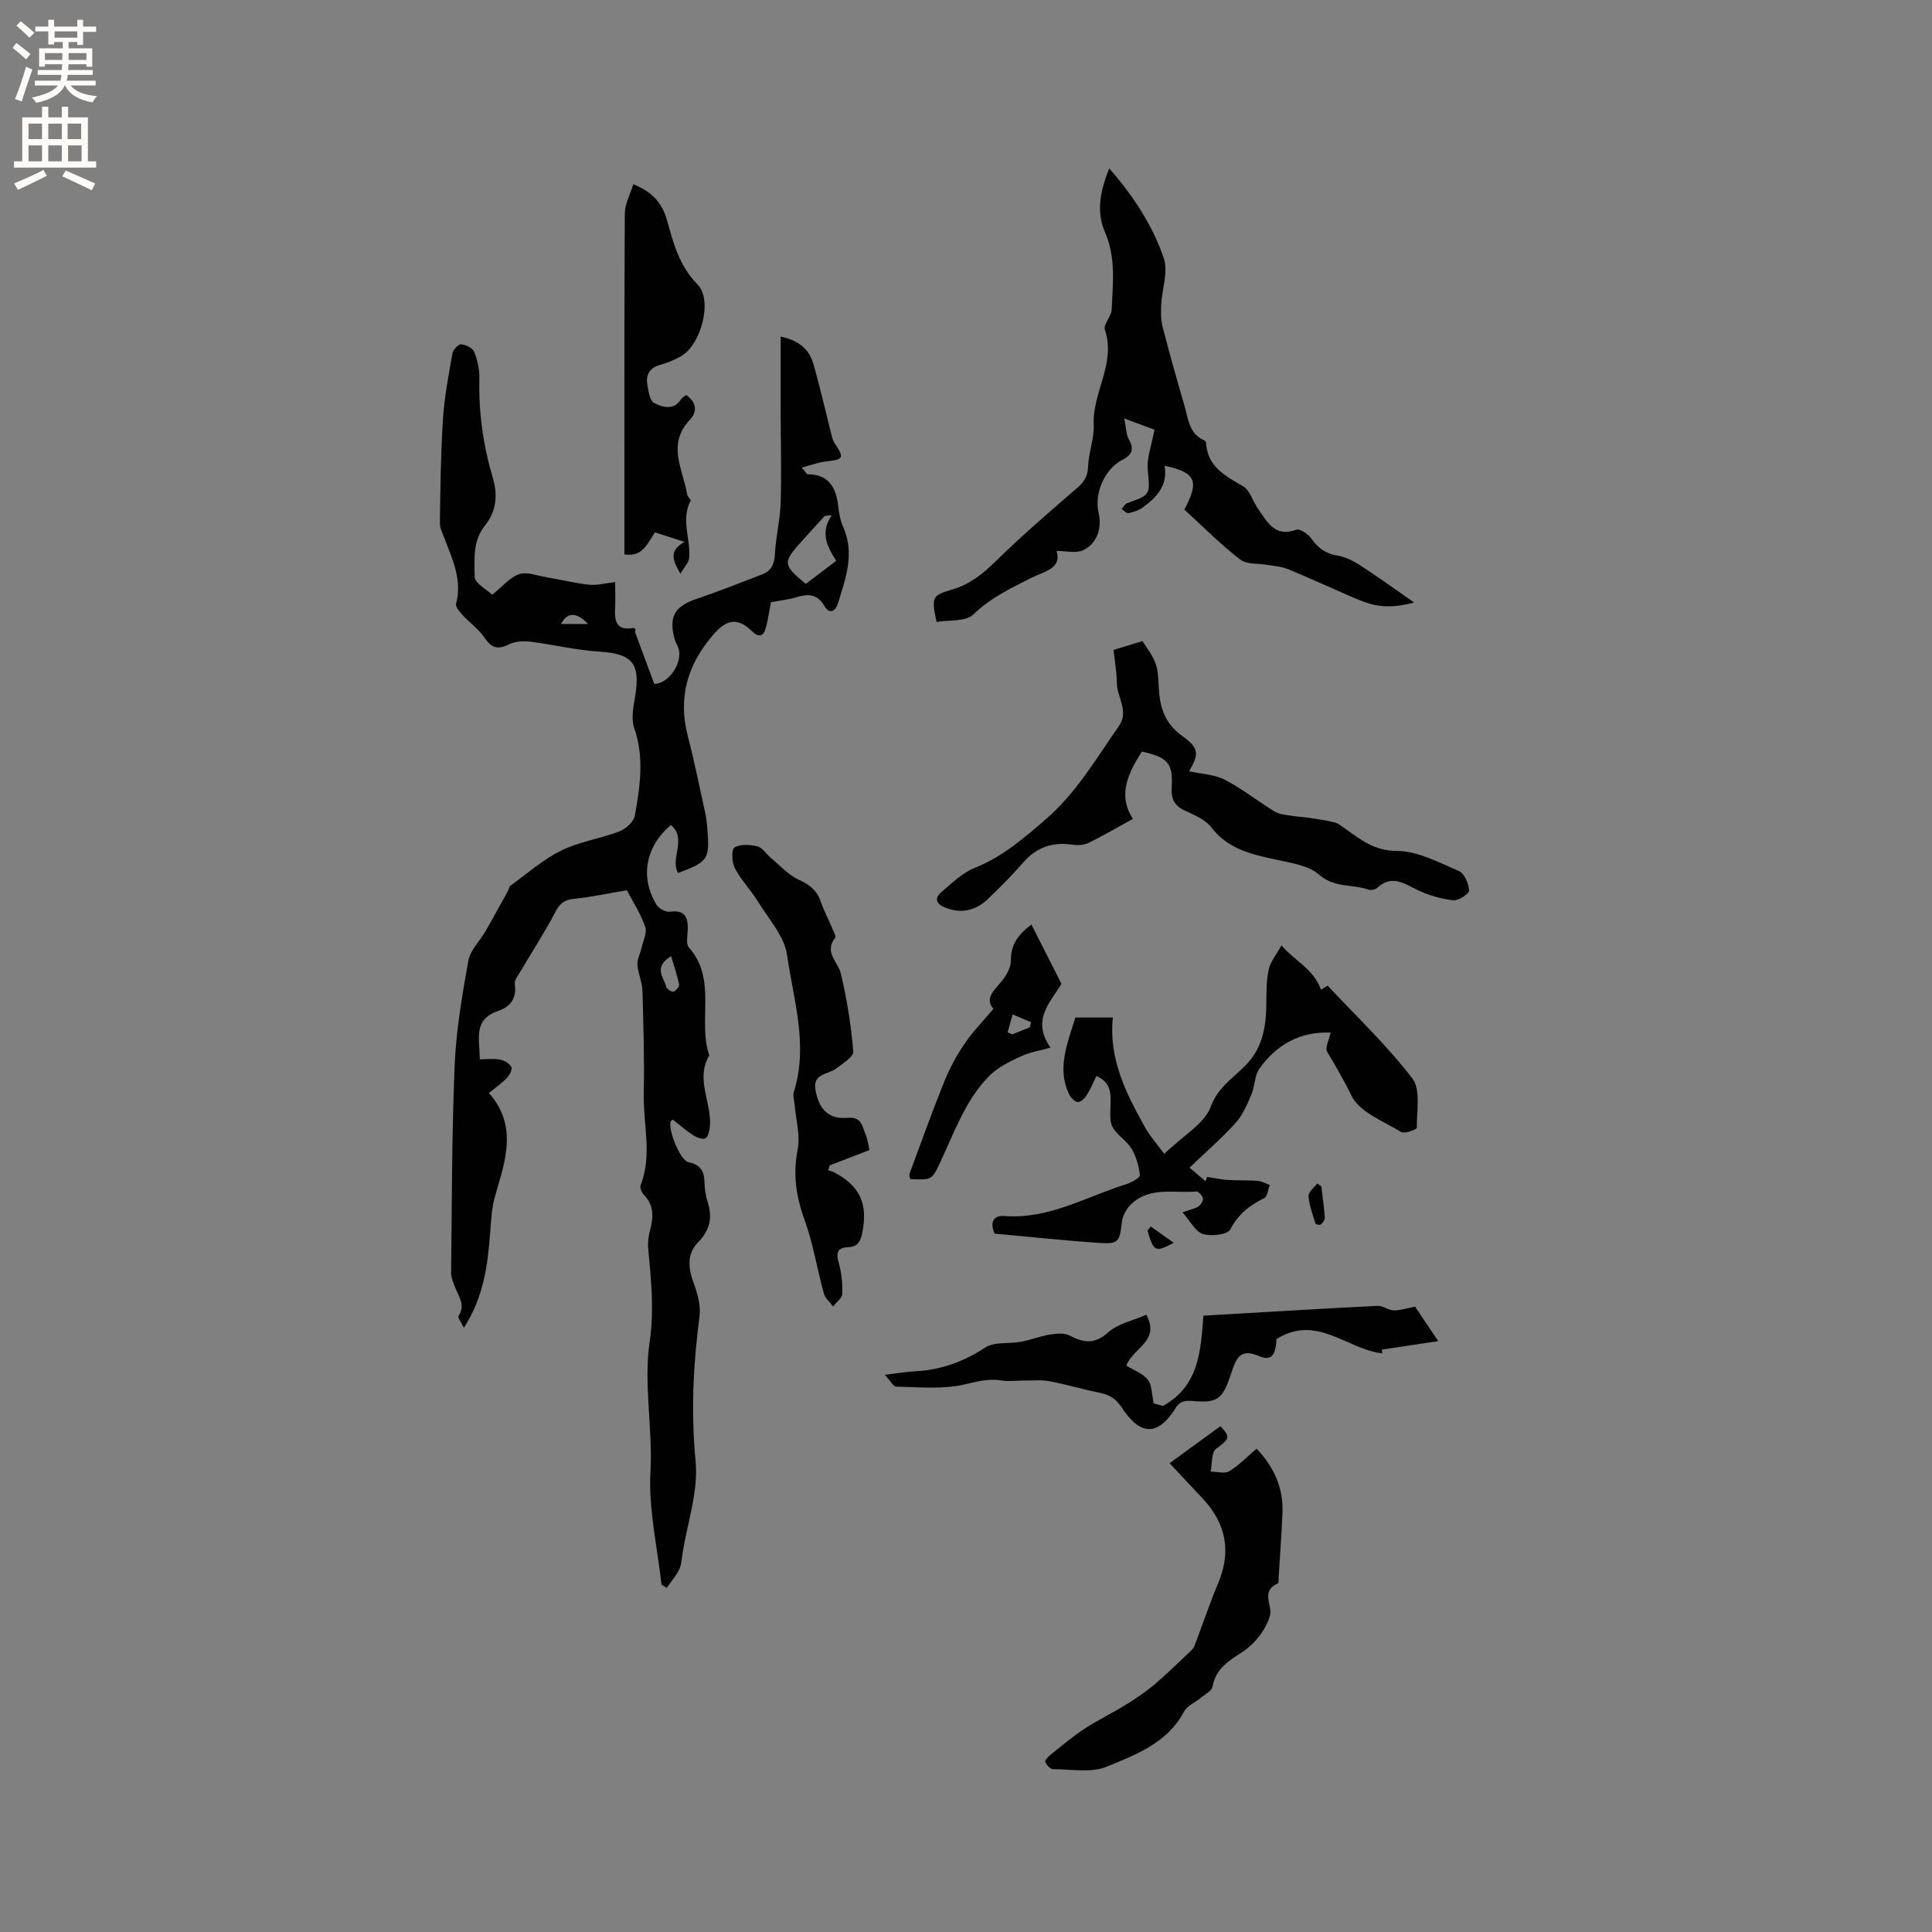 <svg enable-background="new 0 0 400 400" viewBox="0 0 400 400" xmlns="http://www.w3.org/2000/svg"><rect x="0" y="0" width="400" height="400" fill="#808080" stroke="none"/><g fill="#010102"><path d="m136.95 328.06c-.85-7.79-2.7-15.63-2.28-23.35.49-9.05-1.45-18.14-.17-26.87.98-6.72.29-12.93-.3-19.38-.11-1.24.06-2.56.39-3.77.72-2.7.83-5.17-1.32-7.36-.44-.45-.83-1.45-.63-1.96 2.44-6.24.51-12.62.64-18.91.15-7.1-.06-14.2-.27-21.3-.05-1.82-.9-3.6-1.04-5.43-.08-1.07.55-2.18.8-3.29.34-1.53 1.25-3.3.81-4.57-1-2.84-2.69-5.44-3.8-7.56-3.95.67-7.44 1.43-10.96 1.78-1.94.2-2.88.92-3.79 2.65-2.2 4.18-4.79 8.17-7.19 12.25-.52.89-1.38 1.93-1.26 2.78.44 2.98-.94 4.68-3.48 5.55-5.25 1.79-3.77 5.94-3.76 10 1.54 0 2.93-.19 4.22.07.87.17 1.96.8 2.32 1.53.25.5-.41 1.7-.97 2.3-1.01 1.06-2.25 1.9-3.68 3.07 5.92 6.69 3.48 13.86 1.35 21.03-.77 2.58-.89 5.21-1.1 7.91-.5 6.5-1.27 13.24-5.44 19.67-.57-1.2-1.32-2.13-1.11-2.43 1.51-2.24.03-4.01-.7-5.92-.37-.97-.84-2.01-.83-3.01.16-14.3.14-28.62.73-42.9.3-7.27 1.54-14.53 2.83-21.71.4-2.21 2.4-4.11 3.6-6.2 1.61-2.8 3.15-5.64 4.7-8.46.15-.28.16-.71.37-.86 3.48-2.5 6.75-5.43 10.55-7.31 3.75-1.85 8.09-2.45 12.03-3.96 1.34-.51 3.01-1.99 3.23-3.26 1.05-6 2.01-12.03-.13-18.13-.68-1.93-.17-4.4.19-6.56 1.14-6.88-.61-8.86-7.45-9.28-4.82-.3-9.57-1.48-14.38-2.07-1.42-.17-3.1-.04-4.35.59-2.29 1.14-3.59.71-5-1.4-1.18-1.75-3.03-3.04-4.48-4.62-.63-.69-1.59-1.77-1.42-2.41 1.32-4.92-.73-9.15-2.38-13.49-.41-1.08-.99-2.21-.97-3.31.11-7.18.18-14.37.65-21.53.29-4.53 1.17-9.03 1.96-13.52.13-.75 1.24-1.92 1.8-1.87.98.1 2.4.78 2.71 1.59.68 1.73 1.11 3.71 1.06 5.57-.18 7.07.84 13.94 2.83 20.69 1.03 3.5.6 6.86-1.65 9.64-2.63 3.25-2.17 7.07-2.16 10.64 0 1.34 2.55 2.67 3.65 3.73 2.08-1.68 3.6-3.59 5.55-4.26 1.61-.56 3.73.3 5.62.62 2.96.5 5.9 1.24 8.88 1.56 1.62.17 3.31-.31 5.39-.54 0 2.07.07 3.84-.02 5.6-.13 2.62.43 4.46 3.67 3.91.36-.06.78.25.44.77 1.34 3.6 2.67 7.2 4 10.79 2.99.04 6.01-4.47 5-7.41-.21-.6-.57-1.14-.74-1.75-1.33-4.72-.06-6.89 4.46-8.42 4.6-1.55 9.12-3.36 13.65-5.1 1.89-.73 2.52-2.13 2.62-4.21.18-3.57 1.09-7.12 1.19-10.69.19-6.34.01-12.69-.01-19.04-.01-4.96 0-9.91 0-15.29 4.06.86 5.98 2.85 6.79 5.69 1.41 4.93 2.54 9.94 3.8 14.92.13.5.3 1.02.58 1.45 2.08 3.12 1.91 3.38-1.93 3.82-1.49.17-2.94.74-4.85 1.25.81.94 1 1.37 1.2 1.37 4.37.04 5.89 2.73 6.33 6.58.17 1.46.42 2.99 1.02 4.32 2.44 5.44.56 10.55-1.02 15.69-.49 1.6-1.69 2.66-2.82.73-1.56-2.65-3.51-2.56-5.96-1.82-1.61.48-3.31.66-5.14 1.01-.34 1.74-.6 3.52-1.05 5.24-.48 1.86-1.44 2.16-2.91.73-3.02-2.93-5.3-2.38-7.99.75-5.35 6.21-7.34 13-5.26 21.02 1.35 5.19 2.41 10.45 3.56 15.68.25 1.13.39 2.3.48 3.46.5 6.38.2 6.82-6.07 9.18-1.71-3.07 1.93-7.07-1.48-9.94-5.28 4.47-6.44 10.89-2.95 16.54.48.77 1.89 1.53 2.75 1.41 3.05-.43 3.76 1.09 3.7 3.65-.03 1.27-.44 3 .21 3.73 5.93 6.66 1.77 15.14 4.24 22.37-2.97 4.98.63 9.9.11 14.85-.09.84-.39 2.1-.94 2.33-.65.27-1.8-.19-2.52-.66-1.49-.97-2.84-2.16-4.19-3.21-.29.22-.42.26-.45.35-.6 1.72 2 8.12 3.65 8.44 2.45.48 3.31 1.85 3.35 4.18.03 1.36.23 2.77.65 4.07 1.04 3.22.48 5.82-1.97 8.33-2.4 2.46-2.05 5.46-.88 8.59.78 2.11 1.45 4.55 1.17 6.72-1.31 10.01-1.79 19.91-.81 30.06.59 6.2-1.69 12.67-2.7 19.02-.18 1.15-.23 2.39-.72 3.4-.66 1.35-1.69 2.52-2.56 3.76-.39-.26-.74-.47-1.09-.68zm35.26-221.39c-1.11.14-1.39.09-1.5.2-1.58 1.71-3.15 3.43-4.7 5.16-4 4.46-3.97 4.88.82 8.86 2.03-1.54 4.11-3.11 6.3-4.78-1.89-2.98-3.39-5.83-.92-9.44zm-33.27 91.29c-3.76 2.31-1.51 4.38-1.03 6.29.12.48 1.08 1.14 1.5 1.05.51-.11 1.28-1.03 1.2-1.45-.38-1.88-1.02-3.69-1.67-5.89zm-17.2-68.77c-2.34-2.55-4.34-2.45-5.57 0z"/><path d="m229.66 34.86c5.11 5.87 8.99 11.87 11.28 18.56.97 2.85-.37 6.46-.53 9.73-.07 1.55-.06 3.18.33 4.66 1.4 5.43 2.93 10.83 4.5 16.22.78 2.67.93 5.76 4.05 7.12.17.08.39.31.4.48.28 4.97 3.93 6.88 7.66 9.03 1.45.84 2.02 3.14 3.12 4.69 1.91 2.67 3.42 5.97 7.9 4.32.75-.28 2.5.92 3.16 1.87 1.37 1.97 2.97 3.07 5.35 3.48 1.6.28 3.21 1.05 4.6 1.94 3.62 2.34 7.11 4.87 11.31 7.79-3.6.95-6.6 1.09-9.55.13-2.48-.81-4.85-1.97-7.25-3.01-3.18-1.37-6.32-2.83-9.54-4.11-1.2-.48-2.56-.55-3.86-.78-1.98-.36-4.45-.07-5.86-1.16-4.15-3.22-7.88-6.99-11.52-10.32 3.21-6 2.3-7.68-4.1-9.07.72 4.1-1.66 6.59-4.59 8.69-.82.59-1.9.92-2.91 1.11-.39.08-.92-.55-1.38-.85.37-.41.66-1.04 1.12-1.2 4.98-1.77 4.74-1.73 4.27-7.01-.21-2.37.78-4.84 1.4-8.21-1.14-.43-3.23-1.2-6.26-2.33.44 2.2.42 3.39.92 4.28 1.14 2.01.8 3.22-1.3 4.29-3.67 1.87-5.87 6.98-4.93 10.96.75 3.2-.33 6.45-3.26 7.78-1.46.66-3.47.12-5.44.12 1.15 3.66-2.54 4.23-5.26 5.6-4.24 2.13-8.43 4.14-11.99 7.57-1.58 1.52-5.03 1.09-7.59 1.54-1.06-5.11-1.05-5.46 3.21-6.71 3.71-1.09 6.4-3.27 9.11-5.93 5.35-5.26 11.05-10.15 16.73-15.06 1.47-1.27 2.25-2.41 2.32-4.46.09-2.91 1.29-5.82 1.16-8.69-.3-6.69 4.67-12.69 2.31-19.67-.37-1.08 1.35-2.72 1.41-4.13.23-5.37.91-10.77-1.36-15.98-1.85-4.23-1.08-8.47.86-13.28z"/><path d="m205.91 255.41c-1.08-2.52-.06-3.82 2.02-3.65 9.21.72 16.95-4 25.26-6.59 1.08-.34 2.86-1.33 2.8-1.87-.19-1.88-.75-3.87-1.72-5.48-1-1.66-2.95-2.75-3.9-4.43-.67-1.17-.48-2.91-.45-4.38.06-2.45.23-4.86-2.92-6.23-.7 1.42-1.25 2.76-2.01 3.97-.4.63-1.16 1.41-1.77 1.42-.6 0-1.43-.76-1.76-1.4-1.93-3.74-1.39-7.6-.28-11.45.47-1.62 1.02-3.21 1.47-4.65h7.75c-.88 8.61 2.75 15.67 6.6 22.62 1.12 2.02 2.71 3.77 4.05 5.61 4.02-3.89 8.31-6.25 9.6-9.73 1.65-4.44 5.22-6.27 7.88-9.31 2.92-3.34 3.61-7.54 3.65-11.89.02-2.42-.01-4.9.49-7.24.35-1.63 1.58-3.06 2.63-4.98 2.94 3.32 6.77 4.98 8.18 9.16.13-.08.69-.42 1.39-.84 5.91 6.32 12.27 12.34 17.53 19.19 1.78 2.32.9 6.76.94 10.24 0 .32-2.53 1.3-3.21.88-3.7-2.24-8.67-4.12-10.31-7.51-1.53-3.16-3.26-6.09-5.03-9.09-.52-.89.43-2.64.7-3.99-6.25-.26-11.17 2.44-14.74 7.45-1.03 1.45-.92 3.66-1.66 5.38-.89 2.06-1.81 4.25-3.28 5.88-2.88 3.19-6.16 6.02-9.54 9.25 1.46 1.23 2.4 2.03 3.34 2.83.1-.3.19-.61.29-.91 1.44.22 2.87.53 4.31.63 2.05.13 4.11.02 6.15.18.86.07 1.69.56 2.53.86-.37.94-.48 2.39-1.15 2.72-3.03 1.48-5.37 3.31-7.02 6.48-.56 1.08-3.94 1.48-5.65.95-1.56-.48-2.6-2.64-4.25-4.49 1.78-.63 2.65-.77 3.31-1.23.49-.34 1.02-1.16.92-1.65-.1-.56-.91-1.47-1.34-1.43-4.54.39-9.48-1.04-13.36 2.47-1.03.93-1.92 2.47-2.08 3.82-.49 4.15-.6 4.62-4.82 4.35-7.14-.49-14.29-1.27-21.54-1.92z"/><path d="m230.54 134.56c2.21-.67 3.67-1.12 5.99-1.83.66 1.08 1.96 2.67 2.67 4.5.59 1.53.61 3.32.7 5.01.2 4.06 1.19 7.5 4.82 10.1 3.59 2.58 3.55 3.72 1.48 7.35 2.48.55 5.21.63 7.4 1.76 3.62 1.86 6.84 4.47 10.34 6.59 1.01.61 2.39.67 3.62.88 1.14.2 2.31.22 3.46.4 1.77.27 3.55.51 5.28.95.78.2 1.48.78 2.17 1.27 3.24 2.3 6.06 4.62 10.75 4.64 4.3.02 8.68 2.37 12.83 4.16 1.14.49 2.03 2.6 2.11 4.02.04.66-2.2 2.16-3.27 2.04-2.52-.29-5.1-1.02-7.39-2.13-2.81-1.36-5.33-3.22-8.33-.48-.4.37-1.29.59-1.78.41-3.35-1.18-7.1-.32-10.3-3.12-2.17-1.91-5.75-2.41-8.81-3.08-5.12-1.11-10.04-2.17-13.53-6.75-1.25-1.64-3.6-2.55-5.58-3.49-2.05-.97-2.72-2.46-2.59-4.57.31-5.13-.68-6.36-6.16-7.59-2.88 4.5-5.08 9.07-1.85 13.93-3.09 1.7-6.06 3.44-9.15 4.96-.95.47-2.24.56-3.3.4-4.11-.62-7.46.46-10.24 3.65-2.29 2.63-4.77 5.11-7.29 7.54-2.6 2.5-5.66 3.18-9.07 1.76-1.7-.71-2.07-1.92-.65-3.11 2.17-1.83 4.31-3.99 6.86-5.01 5.75-2.29 10.19-6.12 14.79-10.1 6.37-5.51 10.44-12.6 15.13-19.29 2.17-3.09-.39-5.93-.41-8.9-.04-2.45-.49-4.89-.7-6.87z"/><path d="m180.01 238.11c-2.82 1.08-5.51 2.12-8.2 3.15-.12.35-.24.69-.36 1.04.4.13.83.19 1.19.38 5.43 2.88 7.08 6.48 5.89 12.53-.34 1.74-.91 2.94-2.95 3.01-2.15.07-2.55 1.13-1.94 3.21.6 2.06.81 4.31.74 6.46-.03.89-1.23 1.74-1.9 2.61-.66-.91-1.65-1.73-1.93-2.75-1.37-4.97-2.15-10.13-3.9-14.95-1.79-4.92-2.53-9.59-1.5-14.81.57-2.89-.36-6.07-.61-9.12-.08-.94-.44-1.98-.18-2.81 3.04-9.62-.08-19.01-1.41-28.35-.55-3.87-3.78-7.4-5.97-10.97-1.49-2.42-3.53-4.52-4.85-7.01-.63-1.19-.71-3.89-.07-4.27 1.23-.73 3.23-.61 4.76-.23 1.06.27 1.83 1.61 2.79 2.4 1.9 1.57 3.63 3.54 5.81 4.53 2.21 1 3.68 2.17 4.48 4.44.7 1.99 1.69 3.88 2.51 5.83.24.57.72 1.46.5 1.74-2.37 2.99.58 4.92 1.17 7.38 1.27 5.29 2.13 10.72 2.58 16.14.09 1.11-2.25 2.58-3.67 3.61-1.66 1.19-4.71 1.01-4.17 4.24.72 4.29 2.82 6.24 6.77 5.89 2.86-.25 2.93 1.89 3.65 3.51.41.93.5 2.01.77 3.17z"/><path d="m242.15 302.94c3.61-2.63 7.05-5.13 10.52-7.66 2.17 2.31 1.9 2.59-.9 4.69-.99.74-.78 3.08-1.12 4.7 1.31.01 2.91.51 3.86-.07 2.03-1.24 3.73-3.03 5.66-4.67 3.68 3.9 5.57 8.23 5.35 13.35-.19 4.44-.52 8.88-.79 13.32-.03.42.04 1.13-.15 1.22-3.68 1.62-1.08 4.53-1.64 6.64-.76 2.85-3.12 5.85-5.63 7.5-2.94 1.94-5.59 3.47-6.27 7.25-.16.87-1.52 1.55-2.37 2.26-1.19.99-2.89 1.67-3.55 2.92-3.43 6.48-9.89 8.86-15.91 11.36-3.25 1.35-7.42.55-11.18.54-.57 0-1.36-.88-1.62-1.53-.12-.31.67-1.12 1.18-1.53 2.27-1.81 4.5-3.71 6.93-5.3 2.71-1.78 5.66-3.19 8.42-4.89 2.01-1.24 4-2.55 5.81-4.06 2.56-2.14 4.94-4.5 7.38-6.78.44-.41.95-.85 1.15-1.38 1.66-4.31 3.1-8.71 4.9-12.96 2.78-6.59 1.7-12.37-3.12-17.54-2.44-2.62-4.9-5.23-6.91-7.38z"/><path d="m183.2 284.64c2.74-.33 4.5-.64 6.28-.73 5.32-.26 10.01-1.99 14.52-4.92 1.91-1.24 4.9-.73 7.37-1.19 2.02-.38 3.97-1.16 5.99-1.49 1.33-.22 2.96-.38 4.07.19 2.91 1.5 5.15 1.9 7.98-.63 2.06-1.84 5.2-2.47 7.92-3.66 2.94 5.49-2.7 6.74-4.14 10.53 1.47.91 3.35 1.57 4.44 2.89.88 1.07.79 2.92 1.24 4.92.11.03 1 .28 1.89.54 7.67-4.2 7.83-11.81 8.4-18.7 12.32-.71 24.18-1.43 36.05-2.03 1.09-.06 2.21.9 3.33.94 1.27.04 2.56-.42 4.44-.77 1.21 1.8 2.83 4.21 4.79 7.14-4.19.63-7.94 1.19-11.68 1.75.03.26.07.51.1.77-.09-.01-.19 0-.28-.02-7.17-.96-13.37-8.11-21.64-2.92-.02.27-.03 1-.17 1.7-.36 1.85-1.2 2.73-3.27 1.87-3.17-1.31-4.4-.71-5.54 2.37-.15.4-.28.8-.41 1.2-1.75 5.28-2.7 6.17-8.03 5.66-2.03-.19-2.93.42-3.73 1.92-.05.09-.12.17-.18.26-3.84 5.61-7.37 4.2-10.53-.59-1.26-1.92-2.5-2.82-4.59-3.25-3.52-.71-6.98-1.75-10.51-2.42-1.71-.32-3.52-.13-5.28-.14-1.57-.01-3.18.23-4.71-.02-2.79-.46-5.23.3-7.93.89-4.43.97-9.2.47-13.82.39-.65-.02-1.24-1.22-2.37-2.45z"/><path d="m142.04 81.78c2.36 1.59 2.21 3.65.83 5.09-4.89 5.1-1.45 10.34-.59 15.54.08.46.83 1.04.7 1.27-2.07 3.93.05 7.93-.3 11.86-.08.94-.98 1.81-1.8 3.25-1.64-2.85-2.44-4.75.84-6.59-2.44-.79-4.28-1.39-6.13-1.99-1.58 2.42-2.59 5.16-6.31 4.57 0-1.18 0-2.32 0-3.46 0-22.37-.04-44.74.08-67.11.01-1.96 1.1-3.91 1.75-6.06 4.22 1.67 6.08 4.16 7 7.5 1.33 4.77 2.54 9.41 6.3 13.24 3.24 3.3.7 12.61-3.5 14.91-1.29.71-2.67 1.33-4.09 1.7-2.13.55-3.11 1.87-2.82 3.92.21 1.43.51 3.56 1.44 4.02 1.71.85 4.07 1.64 5.6-.83.22-.33.64-.54 1-.83z"/><path d="m213.54 191.41c2.15 4.25 4.18 8.25 6.23 12.28-2.31 3.84-6.3 7.47-2.27 13.21-2.21.62-4.31.94-6.15 1.81-2.31 1.08-4.77 2.25-6.52 4.03-4.93 4.99-7.21 11.61-10.13 17.82-1.76 3.75-1.75 3.75-6.27 3.56-.04-.37-.23-.82-.11-1.15 2.37-6.38 4.66-12.8 7.21-19.11 1.1-2.73 2.55-5.37 4.2-7.81 1.68-2.47 3.8-4.63 5.94-7.19-1.8-2.05-.02-3.66 1.6-5.57 1.03-1.22 2.04-2.95 2.02-4.45-.02-3.14 1.34-5.22 4.25-7.43zm-.34 21.29c.09-.35.18-.7.27-1.06-1.27-.54-2.55-1.07-3.82-1.61-.34 1.24-.69 2.47-1.03 3.71.33.14.65.28.98.41 1.19-.48 2.4-.97 3.6-1.45z"/><path d="m273.57 245.63c.25 2.15.56 4.3.72 6.47.03.46-.43 1.06-.82 1.41-.19.17-1.06 0-1.11-.17-.58-1.89-1.31-3.79-1.45-5.73-.06-.82 1.18-1.73 1.82-2.59.28.19.56.4.84.61z"/><path d="m238.26 253.93c1.47 1.04 2.94 2.09 4.76 3.39-3.89 2.02-4.14 1.85-5.46-2.57.23-.27.46-.55.7-.82z"/></g><path d="m2.6 9.9.8-1c.9.7 1.9 1.4 2.9 2.3l-.9 1.1c-1.1-1-2-1.8-2.8-2.4zm.5 10.6c.9-2.1 1.6-4.3 2.3-6.7.4.2.8.4 1.3.6-.7 2.1-1.5 4.3-2.2 6.6zm.3-15.2.9-.9c1 .8 2 1.6 2.8 2.4l-1 1c-.9-.9-1.8-1.7-2.7-2.5zm12.6-1.2h1.2v1.4h2.7v1.1h-2.7v2.7h-1.2v-.6h-1.8v1.3h4.9v3.8h-1.2v-.5h-3.7c0 .4-.1.9-.1 1.2h5.1v1h-5.2c0 .5-.1.9-.2 1.2h6v1h-5.2c1.1 1.3 2.9 2 5.5 2.2-.4.4-.7.8-.9 1.3-2.9-.5-4.8-1.6-5.7-3.5h-.1c-.8 1.7-2.7 2.9-5.9 3.6-.2-.4-.6-.8-.9-1.1 2.8-.6 4.6-1.4 5.4-2.5h-4.8v-1h5.3c.1-.3.2-.7.2-1.2h-4.9v-1h5c0-.4 0-.8.1-1.2h-3.6v.5h-1.2v-3.8h4.9v-1.3h-1.8v.5h-1.2v-2.7h-2.7v-1h2.7v-1.4h1.2v1.4h4.8zm-6.7 8.3h3.6c0-.4 0-.9 0-1.4h-3.6zm1.9-4.6h4.8v-1.3h-4.7v1.3zm6.7 3.2h-3.7v1.4h3.7z" fill="#fcfbfa"/><path d="m8.7 22.1h1.3v2.2h2.8v-2.2h1.3v2.2h4.1v9.1h1.7v1.3h-17v-1.3h1.7v-9.1h4.1zm.3 13.1.7 1.2c-1.8.9-3.8 1.9-6 2.9-.2-.4-.5-.8-.8-1.3 2.3-1 4.4-1.9 6.1-2.8zm-3.1-6.4h2.8v-3.2h-2.8zm0 4.6h2.8v-3.3h-2.8zm4.1-4.6h2.8v-3.2h-2.8zm0 4.6h2.8v-3.3h-2.8zm3.6 1.9c2.1.9 4.1 1.8 6.1 2.7l-.7 1.4c-2.2-1.1-4.2-2-6.1-2.9zm3.2-9.7h-2.8v3.2h2.8zm-2.7 7.8h2.8v-3.3h-2.8z" fill="#fcfbfa"/></svg>